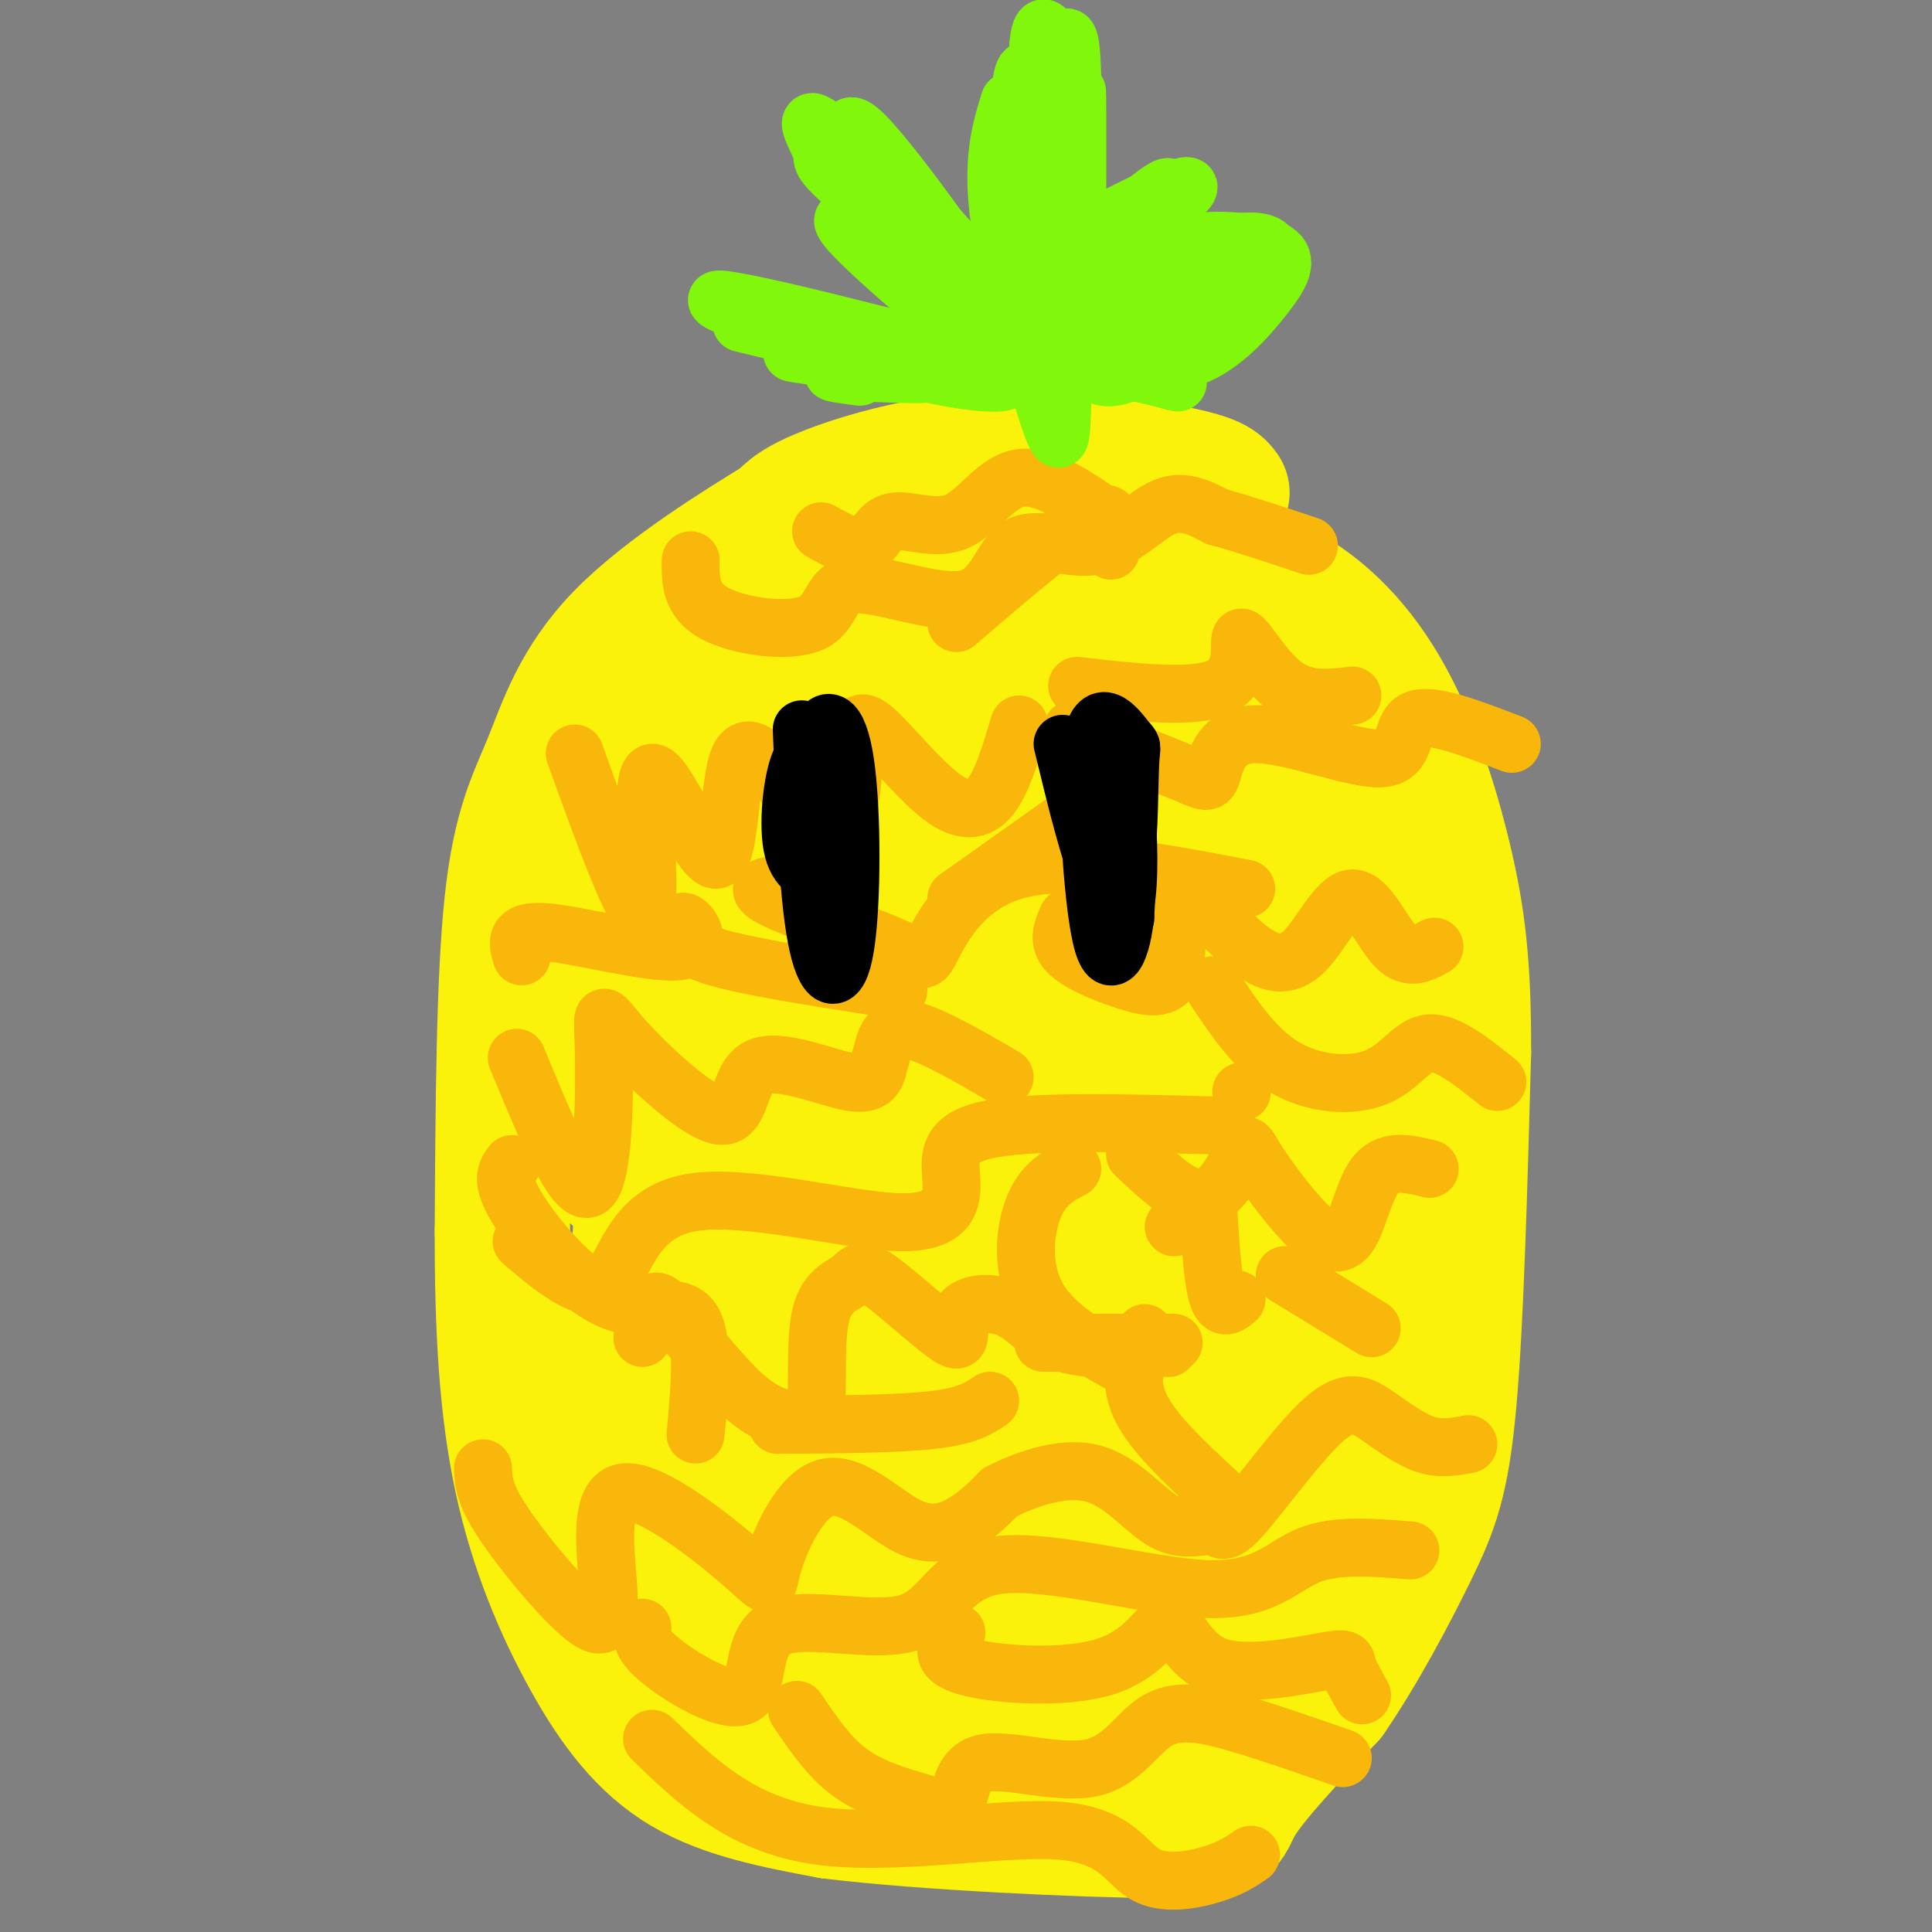 <svg viewBox='0 0 400 400' version='1.1' xmlns='http://www.w3.org/2000/svg' xmlns:xlink='http://www.w3.org/1999/xlink'><rect x="0" y="0" width="400" height="400" fill="#808080" stroke="none"/><g fill='none' stroke='rgb(251,242,11)' stroke-width='28' stroke-linecap='round' stroke-linejoin='round'><path d='M253,102c-0.851,-1.179 -1.702,-2.357 -10,-4c-8.298,-1.643 -24.042,-3.750 -38,-3c-13.958,0.750 -26.131,4.357 -33,7c-6.869,2.643 -8.435,4.321 -10,6'/><path d='M162,108c-8.233,5.033 -23.815,14.617 -33,24c-9.185,9.383 -11.973,18.565 -15,26c-3.027,7.435 -6.293,13.124 -8,29c-1.707,15.876 -1.853,41.938 -2,68'/><path d='M104,255c-0.029,20.166 0.900,36.581 4,51c3.100,14.419 8.373,26.844 14,37c5.627,10.156 11.608,18.045 20,23c8.392,4.955 19.196,6.978 30,9'/><path d='M172,375c19.298,2.393 52.542,3.875 68,4c15.458,0.125 13.131,-1.107 16,-6c2.869,-4.893 10.935,-13.446 19,-22'/><path d='M275,351c6.345,-9.202 12.708,-21.208 17,-30c4.292,-8.792 6.512,-14.369 8,-31c1.488,-16.631 2.244,-44.315 3,-72'/><path d='M303,218c0.075,-18.408 -1.238,-28.429 -4,-40c-2.762,-11.571 -6.974,-24.692 -13,-35c-6.026,-10.308 -13.864,-17.802 -23,-22c-9.136,-4.198 -19.568,-5.099 -30,-6'/><path d='M233,115c-12.234,-1.249 -27.818,-1.371 -39,0c-11.182,1.371 -17.963,4.235 -25,8c-7.037,3.765 -14.329,8.432 -20,16c-5.671,7.568 -9.719,18.038 -14,29c-4.281,10.962 -8.795,22.418 -3,18c5.795,-4.418 21.897,-24.709 38,-45'/><path d='M170,141c14.653,-13.361 32.285,-24.262 37,-28c4.715,-3.738 -3.488,-0.313 -13,7c-9.512,7.313 -20.333,18.516 -31,34c-10.667,15.484 -21.179,35.251 -27,52c-5.821,16.749 -6.952,30.479 -8,35c-1.048,4.521 -2.013,-0.167 0,-10c2.013,-9.833 7.004,-24.809 12,-36c4.996,-11.191 9.998,-18.595 15,-26'/><path d='M155,169c-0.730,2.927 -10.055,23.244 -15,37c-4.945,13.756 -5.510,20.951 -7,43c-1.490,22.049 -3.905,58.951 -5,72c-1.095,13.049 -0.872,2.244 1,7c1.872,4.756 5.392,25.073 6,3c0.608,-22.073 -1.696,-86.537 -4,-151'/><path d='M131,180c-0.175,-6.677 1.388,52.130 4,87c2.612,34.870 6.271,45.804 9,53c2.729,7.196 4.526,10.653 6,10c1.474,-0.653 2.624,-5.415 4,-4c1.376,1.415 2.977,9.008 0,-18c-2.977,-27.008 -10.532,-88.618 -13,-100c-2.468,-11.382 0.152,27.462 3,54c2.848,26.538 5.924,40.769 9,55'/><path d='M153,317c1.661,12.847 1.314,17.465 4,24c2.686,6.535 8.407,14.988 11,13c2.593,-1.988 2.060,-14.417 1,-23c-1.060,-8.583 -2.645,-13.320 -4,-18c-1.355,-4.680 -2.478,-9.303 -5,-16c-2.522,-6.697 -6.443,-15.469 -9,-10c-2.557,5.469 -3.749,25.179 0,40c3.749,14.821 12.439,24.754 20,30c7.561,5.246 13.993,5.806 17,8c3.007,2.194 2.590,6.022 3,-2c0.410,-8.022 1.646,-27.892 1,-40c-0.646,-12.108 -3.174,-16.452 -7,-25c-3.826,-8.548 -8.950,-21.299 -12,-27c-3.050,-5.701 -4.025,-4.350 -5,-3'/><path d='M168,268c-1.199,3.348 -1.698,13.219 -2,19c-0.302,5.781 -0.407,7.473 6,18c6.407,10.527 19.326,29.888 28,40c8.674,10.112 13.102,10.976 15,6c1.898,-4.976 1.265,-15.791 2,-22c0.735,-6.209 2.837,-7.812 -5,-28c-7.837,-20.188 -25.614,-58.961 -35,-78c-9.386,-19.039 -10.383,-18.345 -11,-15c-0.617,3.345 -0.855,9.341 -1,13c-0.145,3.659 -0.198,4.979 6,19c6.198,14.021 18.645,40.741 28,57c9.355,16.259 15.617,22.056 22,25c6.383,2.944 12.886,3.037 16,2c3.114,-1.037 2.838,-3.202 3,-8c0.162,-4.798 0.760,-12.228 -2,-22c-2.760,-9.772 -8.880,-21.886 -15,-34'/><path d='M223,260c-9.362,-20.516 -25.267,-54.804 -33,-69c-7.733,-14.196 -7.294,-8.298 -8,-7c-0.706,1.298 -2.556,-2.002 -3,4c-0.444,6.002 0.518,21.306 3,39c2.482,17.694 6.485,37.779 13,56c6.515,18.221 15.544,34.577 21,44c5.456,9.423 7.341,11.914 12,15c4.659,3.086 12.093,6.767 16,10c3.907,3.233 4.287,6.018 6,0c1.713,-6.018 4.760,-20.839 0,-44c-4.760,-23.161 -17.328,-54.662 -24,-69c-6.672,-14.338 -7.448,-11.515 -11,-13c-3.552,-1.485 -9.880,-7.279 -14,-5c-4.120,2.279 -6.032,12.632 -6,29c0.032,16.368 2.009,38.753 4,51c1.991,12.247 3.998,14.356 8,20c4.002,5.644 10.001,14.822 16,24'/><path d='M223,345c5.463,4.938 11.122,5.283 14,6c2.878,0.717 2.976,1.806 5,-5c2.024,-6.806 5.973,-21.507 8,-36c2.027,-14.493 2.131,-28.778 1,-37c-1.131,-8.222 -3.496,-10.380 -6,-13c-2.504,-2.620 -5.145,-5.700 -8,-7c-2.855,-1.300 -5.922,-0.819 -8,0c-2.078,0.819 -3.167,1.975 -7,11c-3.833,9.025 -10.410,25.918 -13,40c-2.590,14.082 -1.193,25.352 -1,32c0.193,6.648 -0.817,8.673 3,11c3.817,2.327 12.460,4.955 18,6c5.540,1.045 7.977,0.507 12,-3c4.023,-3.507 9.632,-9.983 14,-18c4.368,-8.017 7.495,-17.574 10,-24c2.505,-6.426 4.390,-9.722 6,-23c1.610,-13.278 2.947,-36.538 2,-45c-0.947,-8.462 -4.178,-2.124 -9,7c-4.822,9.124 -11.235,21.036 -15,33c-3.765,11.964 -4.883,23.982 -6,36'/><path d='M243,316c-1.144,9.741 -1.004,16.092 1,19c2.004,2.908 5.873,2.372 8,2c2.127,-0.372 2.513,-0.580 6,-7c3.487,-6.420 10.075,-19.053 14,-40c3.925,-20.947 5.188,-50.208 5,-62c-0.188,-11.792 -1.827,-6.116 -4,0c-2.173,6.116 -4.878,12.672 -6,22c-1.122,9.328 -0.660,21.429 0,27c0.660,5.571 1.517,4.612 3,2c1.483,-2.612 3.594,-6.875 5,-9c1.406,-2.125 2.109,-2.111 3,-22c0.891,-19.889 1.969,-59.683 0,-64c-1.969,-4.317 -6.984,26.841 -12,58'/><path d='M266,242c-2.245,19.266 -1.856,38.431 -1,48c0.856,9.569 2.180,9.543 5,11c2.820,1.457 7.135,4.399 10,5c2.865,0.601 4.280,-1.137 5,-2c0.720,-0.863 0.746,-0.852 3,-13c2.254,-12.148 6.736,-36.457 4,-60c-2.736,-23.543 -12.692,-46.321 -19,-56c-6.308,-9.679 -8.970,-6.258 -14,-1c-5.030,5.258 -12.428,12.354 -16,28c-3.572,15.646 -3.319,39.842 -2,50c1.319,10.158 3.702,6.280 7,5c3.298,-1.280 7.510,0.040 10,-1c2.490,-1.040 3.258,-4.439 4,-18c0.742,-13.561 1.457,-37.284 0,-54c-1.457,-16.716 -5.084,-26.423 -7,-31c-1.916,-4.577 -2.119,-4.022 -3,-2c-0.881,2.022 -2.441,5.511 -4,9'/><path d='M248,160c-1.407,2.452 -2.926,4.083 -4,16c-1.074,11.917 -1.705,34.120 -1,43c0.705,8.880 2.745,4.437 6,5c3.255,0.563 7.725,6.132 11,-1c3.275,-7.132 5.354,-26.965 2,-45c-3.354,-18.035 -12.142,-34.273 -17,-42c-4.858,-7.727 -5.786,-6.944 -7,-7c-1.214,-0.056 -2.712,-0.950 -5,1c-2.288,1.950 -5.365,6.744 -9,16c-3.635,9.256 -7.829,22.975 -10,37c-2.171,14.025 -2.321,28.358 -1,34c1.321,5.642 4.112,2.593 7,0c2.888,-2.593 5.871,-4.730 8,-17c2.129,-12.270 3.402,-34.672 3,-50c-0.402,-15.328 -2.479,-23.583 -4,-28c-1.521,-4.417 -2.486,-4.997 -6,1c-3.514,5.997 -9.575,18.571 -14,33c-4.425,14.429 -7.212,30.715 -10,47'/><path d='M197,203c-1.924,8.817 -1.734,7.360 0,6c1.734,-1.360 5.012,-2.622 7,-4c1.988,-1.378 2.685,-2.870 3,-15c0.315,-12.130 0.249,-34.896 -1,-43c-1.249,-8.104 -3.680,-1.544 -5,0c-1.320,1.544 -1.528,-1.926 -7,7c-5.472,8.926 -16.207,30.250 -21,42c-4.793,11.750 -3.643,13.926 0,14c3.643,0.074 9.780,-1.954 14,-5c4.220,-3.046 6.521,-7.111 11,-17c4.479,-9.889 11.134,-25.604 13,-35c1.866,-9.396 -1.056,-12.475 -3,-15c-1.944,-2.525 -2.909,-4.495 -9,3c-6.091,7.495 -17.309,24.457 -23,34c-5.691,9.543 -5.854,11.668 -8,19c-2.146,7.332 -6.276,19.873 -3,26c3.276,6.127 13.959,5.842 22,5c8.041,-0.842 13.440,-2.241 19,-7c5.560,-4.759 11.280,-12.880 17,-21'/><path d='M223,197c10.967,-18.768 29.886,-55.189 35,-55c5.114,0.189 -3.576,36.988 -6,53c-2.424,16.012 1.417,11.238 6,-4c4.583,-15.238 9.909,-40.940 12,-40c2.091,0.940 0.948,28.522 2,30c1.052,1.478 4.301,-23.149 6,-30c1.699,-6.851 1.850,4.075 2,15'/><path d='M280,166c0.333,4.667 0.167,8.833 0,13'/></g>
<g fill='none' stroke='rgb(249,183,11)' stroke-width='12' stroke-linecap='round' stroke-linejoin='round'><path d='M119,156c3.055,8.480 6.109,16.961 9,24c2.891,7.039 5.617,12.638 6,6c0.383,-6.638 -1.578,-25.511 1,-26c2.578,-0.489 9.694,17.407 13,18c3.306,0.593 2.802,-16.116 5,-21c2.198,-4.884 7.099,2.058 12,9'/><path d='M165,166c4.035,2.686 8.122,4.902 10,2c1.878,-2.902 1.547,-10.921 2,-15c0.453,-4.079 1.688,-4.217 5,-1c3.312,3.217 8.699,9.789 13,13c4.301,3.211 7.514,3.060 10,0c2.486,-3.060 4.243,-9.030 6,-15'/><path d='M107,219c5.966,14.481 11.932,28.962 15,27c3.068,-1.962 3.238,-20.367 3,-29c-0.238,-8.633 -0.884,-7.493 4,-2c4.884,5.493 15.299,15.338 20,16c4.701,0.662 3.689,-7.860 8,-10c4.311,-2.140 13.946,2.103 19,3c5.054,0.897 5.527,-1.551 6,-4'/><path d='M182,220c1.111,-2.622 0.889,-7.178 5,-7c4.111,0.178 12.556,5.089 21,10'/><path d='M133,277c0.767,-2.173 1.534,-4.346 2,-6c0.466,-1.654 0.631,-2.788 4,1c3.369,3.788 9.943,12.500 15,17c5.057,4.500 8.599,4.790 11,5c2.401,0.210 3.663,0.340 4,-4c0.337,-4.340 -0.251,-13.152 1,-18c1.251,-4.848 4.342,-5.733 6,-7c1.658,-1.267 1.885,-2.917 6,0c4.115,2.917 12.119,10.400 15,12c2.881,1.600 0.638,-2.685 2,-5c1.362,-2.315 6.328,-2.662 10,-1c3.672,1.662 6.049,5.332 11,7c4.951,1.668 12.475,1.334 20,1'/><path d='M240,279c3.333,0.167 1.667,0.083 0,0'/><path d='M235,239c5.038,4.762 10.076,9.523 14,9c3.924,-0.523 6.732,-6.331 8,-9c1.268,-2.669 0.994,-2.199 3,1c2.006,3.199 6.290,9.125 10,13c3.710,3.875 6.845,5.697 9,3c2.155,-2.697 3.330,-9.913 6,-13c2.670,-3.087 6.835,-2.043 11,-1'/><path d='M221,190c-1.049,2.359 -2.098,4.719 0,7c2.098,2.281 7.345,4.484 12,6c4.655,1.516 8.720,2.344 10,-2c1.280,-4.344 -0.226,-13.862 2,-15c2.226,-1.138 8.182,6.104 13,10c4.818,3.896 8.498,4.446 12,1c3.502,-3.446 6.828,-10.889 10,-11c3.172,-0.111 6.192,7.111 9,10c2.808,2.889 5.404,1.444 8,0'/><path d='M143,116c-0.049,4.130 -0.098,8.260 5,11c5.098,2.740 15.344,4.088 20,2c4.656,-2.088 3.721,-7.614 9,-8c5.279,-0.386 16.771,4.366 23,3c6.229,-1.366 7.195,-8.851 11,-11c3.805,-2.149 10.447,1.037 16,0c5.553,-1.037 10.015,-6.296 14,-8c3.985,-1.704 7.492,0.148 11,2'/><path d='M252,107c5.000,1.333 12.000,3.667 19,6'/><path d='M222,151c9.110,3.501 18.220,7.003 23,9c4.780,1.997 5.231,2.491 6,0c0.769,-2.491 1.856,-7.967 9,-8c7.144,-0.033 20.347,5.376 26,5c5.653,-0.376 3.758,-6.536 7,-8c3.242,-1.464 11.621,1.768 20,5'/><path d='M100,304c0.088,2.577 0.177,5.153 4,11c3.823,5.847 11.381,14.964 16,19c4.619,4.036 6.298,2.993 6,-4c-0.298,-6.993 -2.574,-19.934 3,-21c5.574,-1.066 18.996,9.742 25,15c6.004,5.258 4.589,4.964 6,0c1.411,-4.964 5.646,-14.599 11,-16c5.354,-1.401 11.826,5.430 17,8c5.174,2.570 9.050,0.877 12,-1c2.950,-1.877 4.975,-3.939 7,-6'/><path d='M207,309c4.630,-2.439 12.703,-5.535 19,-4c6.297,1.535 10.816,7.703 15,10c4.184,2.297 8.034,0.725 10,1c1.966,0.275 2.049,2.397 6,-2c3.951,-4.397 11.770,-15.313 17,-20c5.230,-4.687 7.870,-3.147 11,-1c3.130,2.147 6.752,4.899 10,6c3.248,1.101 6.124,0.550 9,0'/><path d='M108,257c2.843,2.460 5.686,4.919 9,7c3.314,2.081 7.100,3.783 10,0c2.900,-3.783 4.915,-13.049 16,-15c11.085,-1.951 31.239,3.415 42,4c10.761,0.585 12.128,-3.612 12,-8c-0.128,-4.388 -1.751,-8.968 7,-11c8.751,-2.032 27.875,-1.516 47,-1'/><path d='M251,204c4.435,6.702 8.869,13.405 15,17c6.131,3.595 13.958,4.083 19,2c5.042,-2.083 7.298,-6.738 11,-7c3.702,-0.262 8.851,3.869 14,8'/><path d='M163,183c-3.925,0.270 -7.850,0.539 -3,3c4.850,2.461 18.475,7.113 25,10c6.525,2.887 5.949,4.008 8,0c2.051,-4.008 6.729,-13.145 18,-16c11.271,-2.855 29.136,0.573 47,4'/><path d='M223,142c12.411,1.417 24.821,2.833 30,0c5.179,-2.833 3.125,-9.917 4,-10c0.875,-0.083 4.679,6.833 9,10c4.321,3.167 9.161,2.583 14,2'/><path d='M133,337c-0.223,1.719 -0.446,3.438 4,7c4.446,3.562 13.560,8.967 17,7c3.440,-1.967 1.206,-11.306 7,-14c5.794,-2.694 19.616,1.256 27,-1c7.384,-2.256 8.330,-10.718 19,-12c10.670,-1.282 31.065,4.616 43,5c11.935,0.384 15.410,-4.748 21,-7c5.590,-2.252 13.295,-1.626 21,-1'/><path d='M165,354c3.299,4.888 6.599,9.776 11,13c4.401,3.224 9.904,4.784 14,6c4.096,1.216 6.784,2.087 8,0c1.216,-2.087 0.961,-7.131 6,-8c5.039,-0.869 15.371,2.437 22,1c6.629,-1.437 9.554,-7.618 14,-10c4.446,-2.382 10.413,-0.966 17,1c6.587,1.966 13.793,4.483 21,7'/><path d='M198,338c-2.080,2.610 -4.161,5.220 2,7c6.161,1.780 20.563,2.729 29,0c8.437,-2.729 10.910,-9.134 13,-9c2.090,0.134 3.797,6.809 10,9c6.203,2.191 16.901,-0.102 22,-1c5.099,-0.898 4.600,-0.399 5,1c0.400,1.399 1.700,3.700 3,6'/><path d='M135,360c9.155,8.833 18.309,17.665 34,20c15.691,2.335 37.917,-1.828 50,-1c12.083,0.828 14.022,6.646 18,9c3.978,2.354 9.994,1.244 14,0c4.006,-1.244 6.003,-2.622 8,-4'/><path d='M108,198c-0.867,-2.772 -1.733,-5.544 5,-5c6.733,0.544 21.067,4.406 27,4c5.933,-0.406 3.467,-5.078 2,-6c-1.467,-0.922 -1.933,1.906 0,4c1.933,2.094 6.267,3.456 14,5c7.733,1.544 18.867,3.272 30,5'/><path d='M106,241c-1.226,1.631 -2.452,3.262 1,9c3.452,5.738 11.583,15.583 19,19c7.417,3.417 14.119,0.405 17,4c2.881,3.595 1.940,13.798 1,24'/><path d='M161,295c12.333,-0.083 24.667,-0.167 32,-1c7.333,-0.833 9.667,-2.417 12,-4'/><path d='M216,278c0.000,0.000 27.000,0.000 27,0'/><path d='M266,264c0.000,0.000 18.000,11.000 18,11'/><path d='M250,248c0.500,8.250 1.000,16.500 2,20c1.000,3.500 2.500,2.250 4,1'/><path d='M243,254c0.000,0.000 0.100,0.100 0.1,0.1'/><path d='M222,242c-3.044,1.600 -6.089,3.200 -8,8c-1.911,4.800 -2.689,12.800 1,19c3.689,6.200 11.844,10.600 20,15'/><path d='M237,276c-1.750,4.750 -3.500,9.500 -1,15c2.500,5.500 9.250,11.750 16,18'/><path d='M257,226c0.000,0.000 0.100,0.100 0.1,0.1'/><path d='M198,186c0.000,0.000 31.000,-22.000 31,-22'/><path d='M234,160c0.000,0.000 0.100,0.100 0.1,0.1'/><path d='M198,129c11.333,-9.750 22.667,-19.500 28,-22c5.333,-2.500 4.667,2.250 4,7'/><path d='M170,110c3.443,1.919 6.887,3.837 9,3c2.113,-0.837 2.896,-4.431 6,-5c3.104,-0.569 8.528,1.885 13,0c4.472,-1.885 7.992,-8.110 13,-9c5.008,-0.890 11.504,3.555 18,8'/></g>
<g fill='none' stroke='rgb(128,247,11)' stroke-width='12' stroke-linecap='round' stroke-linejoin='round'><path d='M178,78c-4.179,-0.569 -8.357,-1.139 -3,-1c5.357,0.139 20.250,0.986 16,0c-4.250,-0.986 -27.644,-3.804 -27,-4c0.644,-0.196 25.327,2.230 33,3c7.673,0.770 -1.663,-0.115 -11,-1'/><path d='M186,75c-13.544,-3.884 -41.903,-13.094 -37,-13c4.903,0.094 43.068,9.492 55,14c11.932,4.508 -2.369,4.126 -17,0c-14.631,-4.126 -29.593,-11.995 -30,-12c-0.407,-0.005 13.741,7.856 21,11c7.259,3.144 7.630,1.572 8,0'/><path d='M186,75c-9.305,-2.596 -36.566,-9.088 -32,-8c4.566,1.088 40.960,9.754 41,9c0.040,-0.754 -36.274,-10.930 -42,-13c-5.726,-2.070 19.137,3.965 44,10'/><path d='M185,45c-0.331,1.843 -0.661,3.686 -1,5c-0.339,1.314 -0.686,2.100 6,8c6.686,5.900 20.406,16.913 19,15c-1.406,-1.913 -17.937,-16.752 -25,-23c-7.063,-6.248 -4.658,-3.903 -6,-4c-1.342,-0.097 -6.432,-2.634 -1,3c5.432,5.634 21.386,19.440 28,23c6.614,3.560 3.890,-3.126 0,-9c-3.890,-5.874 -8.945,-10.937 -14,-16'/><path d='M191,47c-4.669,-6.288 -9.342,-14.008 -11,-15c-1.658,-0.992 -0.301,4.742 8,16c8.301,11.258 23.544,28.038 21,22c-2.544,-6.038 -22.877,-34.895 -30,-42c-7.123,-7.105 -1.035,7.541 5,17c6.035,9.459 12.018,13.729 18,18'/><path d='M202,63c4.086,3.019 5.300,1.567 -2,-7c-7.300,-8.567 -23.115,-24.250 -29,-29c-5.885,-4.750 -1.839,1.433 -1,4c0.839,2.567 -1.527,1.518 7,9c8.527,7.482 27.948,23.494 28,21c0.052,-2.494 -19.264,-23.493 -27,-30c-7.736,-6.507 -3.890,1.479 0,8c3.890,6.521 7.826,11.577 13,16c5.174,4.423 11.587,8.211 18,12'/><path d='M209,21c-1.897,6.171 -3.795,12.341 -2,25c1.795,12.659 7.281,31.806 10,40c2.719,8.194 2.670,5.435 3,-4c0.330,-9.435 1.040,-25.547 0,-35c-1.040,-9.453 -3.828,-12.249 -6,-15c-2.172,-2.751 -3.726,-5.459 -5,-2c-1.274,3.459 -2.266,13.085 0,23c2.266,9.915 7.790,20.119 10,18c2.210,-2.119 1.105,-16.559 0,-31'/><path d='M219,40c-1.543,-12.524 -5.402,-28.335 -7,-25c-1.598,3.335 -0.937,25.818 1,42c1.937,16.182 5.149,26.065 7,15c1.851,-11.065 2.342,-43.079 2,-56c-0.342,-12.921 -1.515,-6.748 -3,-7c-1.485,-0.252 -3.281,-6.929 -4,0c-0.719,6.929 -0.359,27.465 0,48'/><path d='M215,57c1.238,7.619 4.333,2.667 6,-9c1.667,-11.667 1.905,-30.048 2,-29c0.095,1.048 0.048,21.524 0,42'/><path d='M223,72c8.637,-0.894 17.275,-1.788 25,-5c7.725,-3.212 14.538,-8.743 15,-12c0.462,-3.257 -5.427,-4.240 -13,0c-7.573,4.240 -16.829,13.705 -20,18c-3.171,4.295 -0.258,3.421 4,3c4.258,-0.421 9.862,-0.390 15,-3c5.138,-2.610 9.810,-7.862 13,-12c3.190,-4.138 4.899,-7.161 2,-9c-2.899,-1.839 -10.406,-2.493 -15,-2c-4.594,0.493 -6.275,2.133 -9,4c-2.725,1.867 -6.493,3.962 -9,7c-2.507,3.038 -3.754,7.019 -5,11'/><path d='M226,72c-0.867,1.955 -0.535,1.343 0,3c0.535,1.657 1.271,5.582 10,1c8.729,-4.582 25.450,-17.670 27,-23c1.550,-5.330 -12.071,-2.902 -22,2c-9.929,4.902 -16.166,12.278 -19,16c-2.834,3.722 -2.266,3.790 0,4c2.266,0.210 6.231,0.562 9,1c2.769,0.438 4.344,0.964 10,-3c5.656,-3.964 15.394,-12.416 19,-17c3.606,-4.584 1.080,-5.301 -5,-1c-6.080,4.301 -15.714,13.619 -20,18c-4.286,4.381 -3.225,3.823 -1,4c2.225,0.177 5.612,1.088 9,2'/><path d='M243,79c1.500,0.333 0.750,0.167 0,0'/><path d='M220,54c0.107,-1.534 0.214,-3.069 7,-7c6.786,-3.931 20.252,-10.260 19,-8c-1.252,2.260 -17.222,13.108 -19,13c-1.778,-0.108 10.635,-11.174 14,-13c3.365,-1.826 -2.317,5.587 -8,13'/></g>
<g fill='none' stroke='rgb(0,0,0)' stroke-width='12' stroke-linecap='round' stroke-linejoin='round'><path d='M166,151c0.633,16.883 1.266,33.765 3,43c1.734,9.235 4.567,10.822 6,2c1.433,-8.822 1.464,-28.052 0,-38c-1.464,-9.948 -4.423,-10.615 -6,-4c-1.577,6.615 -1.774,20.510 -1,28c0.774,7.490 2.517,8.575 4,4c1.483,-4.575 2.707,-14.809 3,-20c0.293,-5.191 -0.345,-5.340 -2,-6c-1.655,-0.660 -4.328,-1.830 -7,-3'/><path d='M166,157c-1.844,3.222 -2.956,12.778 -2,18c0.956,5.222 3.978,6.111 7,7'/><path d='M220,154c2.838,11.700 5.676,23.400 8,28c2.324,4.600 4.135,2.102 5,-4c0.865,-6.102 0.784,-15.806 1,-20c0.216,-4.194 0.729,-2.878 -1,-5c-1.729,-2.122 -5.701,-7.682 -7,1c-1.299,8.682 0.073,31.607 2,40c1.927,8.393 4.408,2.255 5,-5c0.592,-7.255 -0.704,-15.628 -2,-24'/><path d='M231,165c-1.487,-8.111 -4.203,-16.387 -5,-11c-0.797,5.387 0.327,24.438 1,32c0.673,7.562 0.895,3.635 2,3c1.105,-0.635 3.092,2.020 4,-2c0.908,-4.020 0.738,-14.717 0,-20c-0.738,-5.283 -2.045,-5.153 -3,-1c-0.955,4.153 -1.559,12.329 -1,17c0.559,4.671 2.279,5.835 4,7'/></g>
</svg>